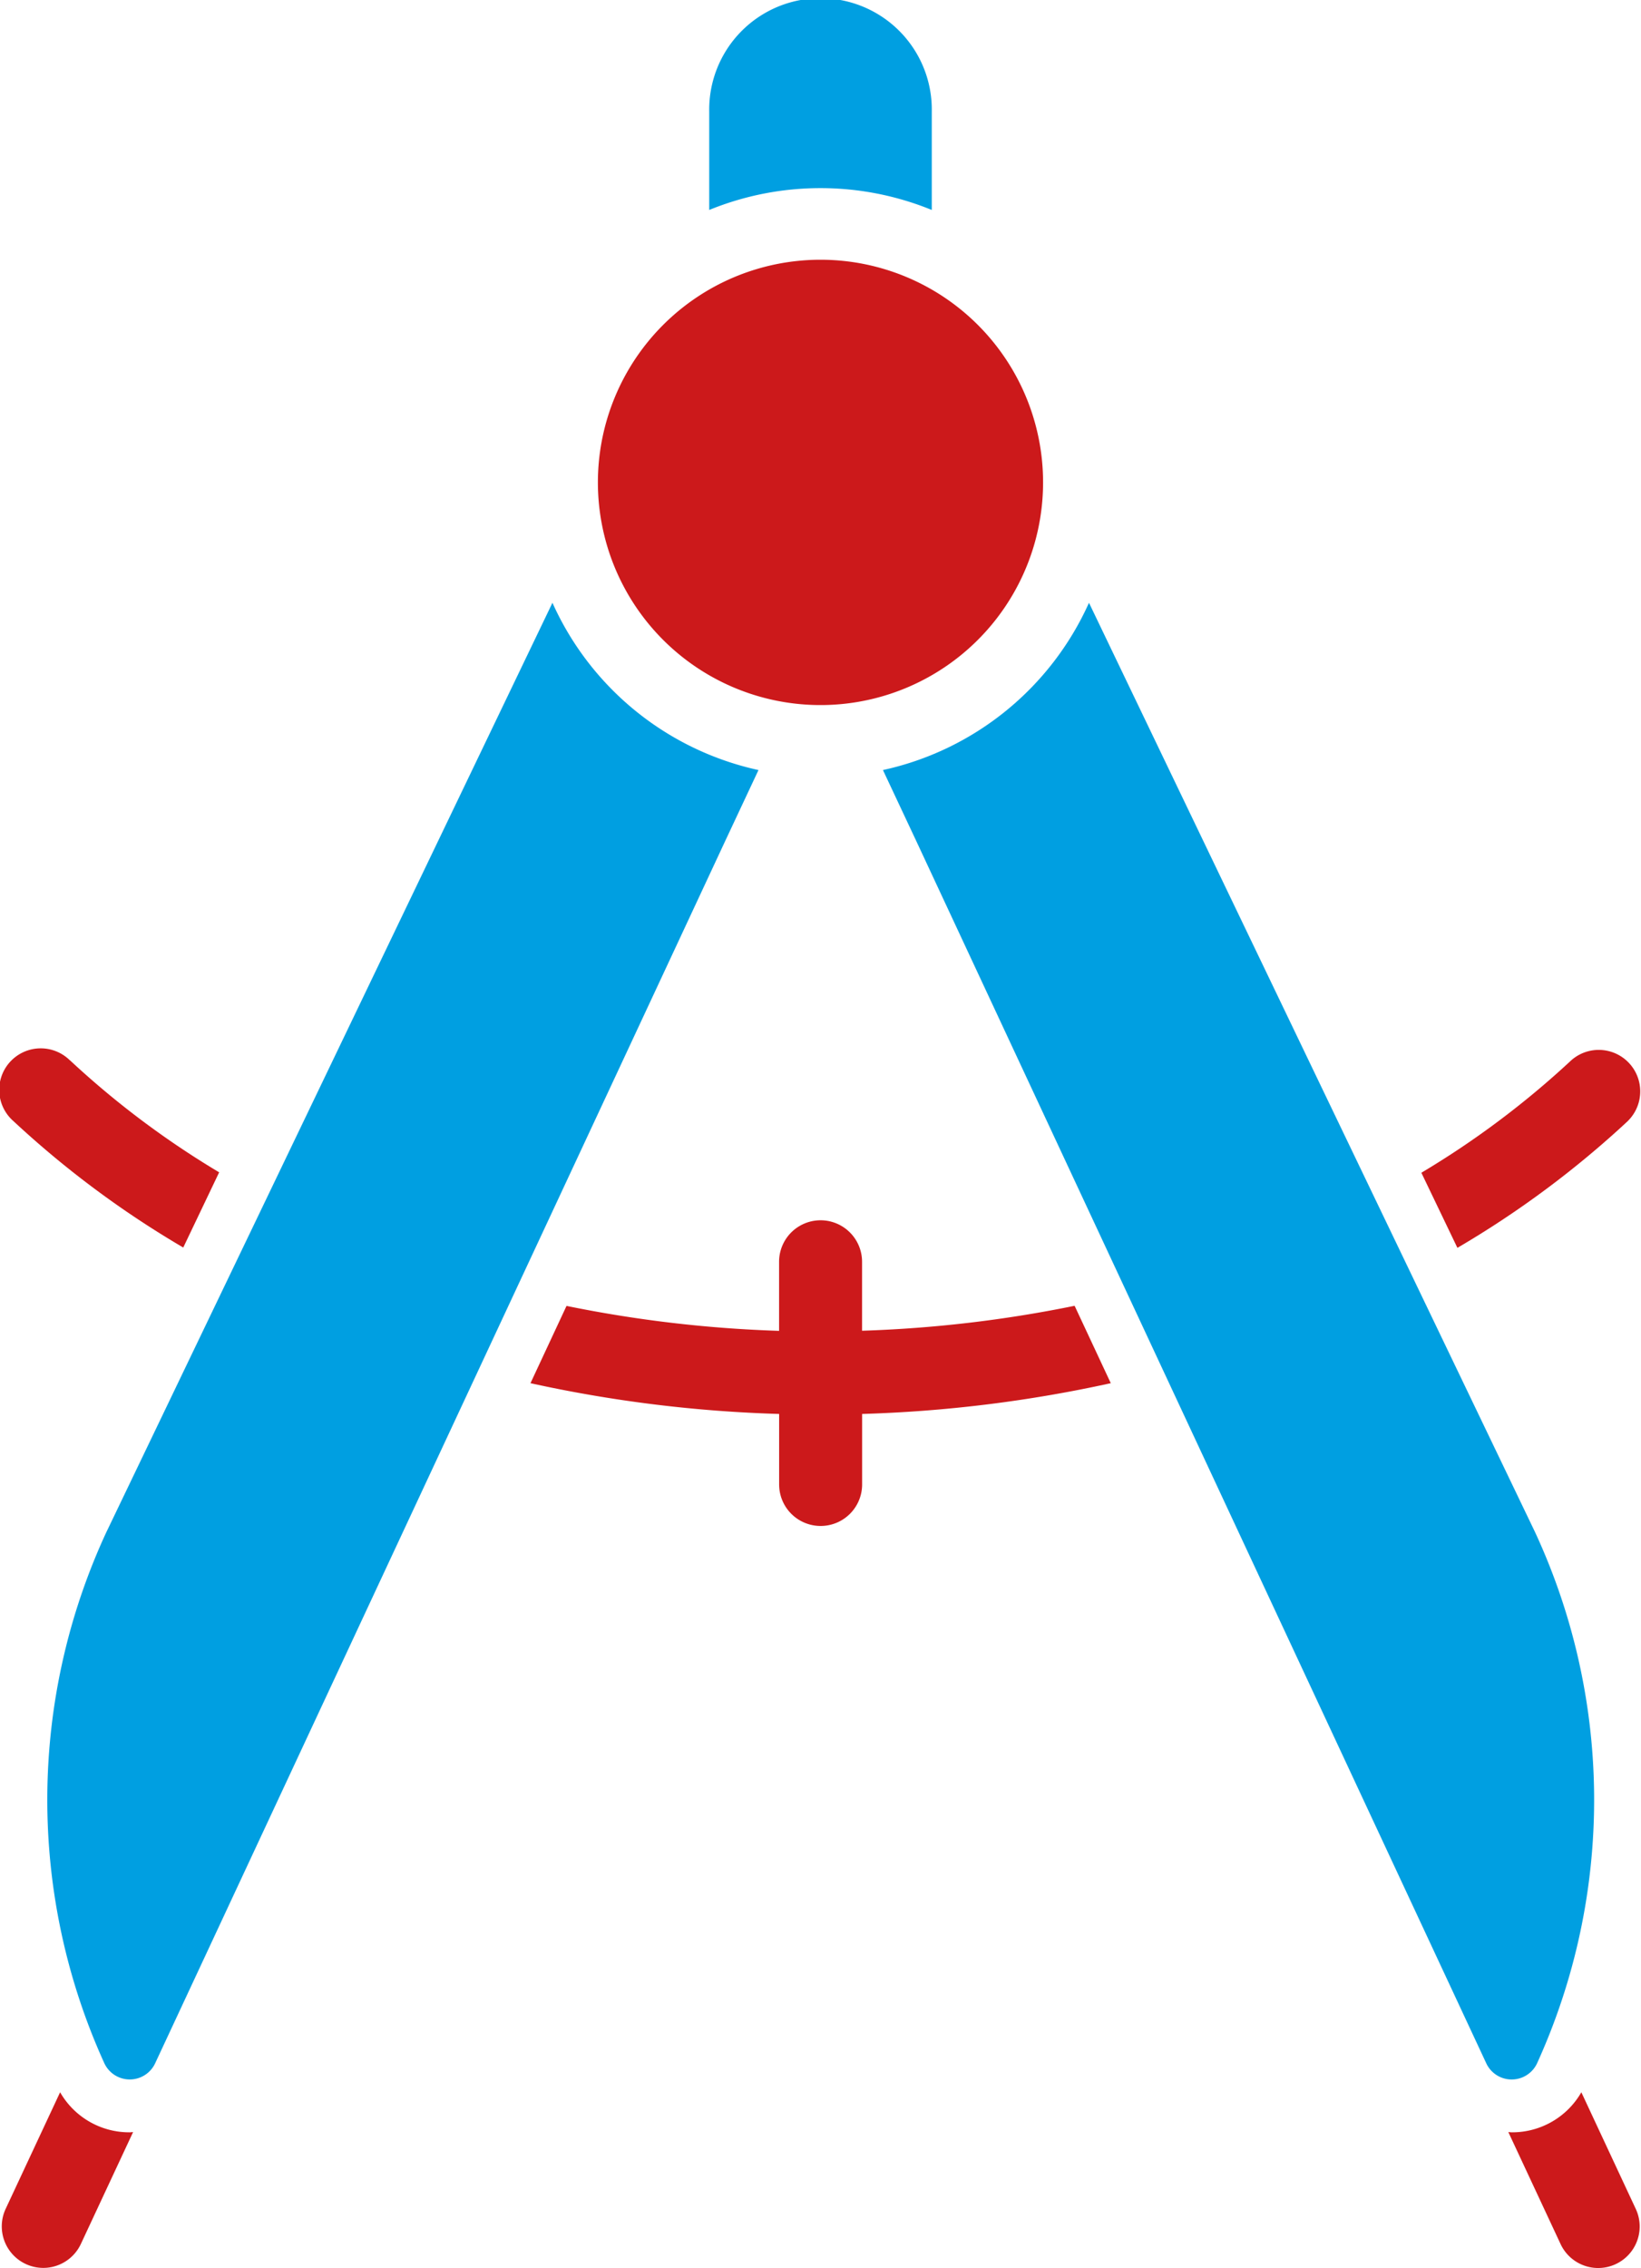 <svg id="Raggruppa_1267" data-name="Raggruppa 1267" xmlns="http://www.w3.org/2000/svg" xmlns:xlink="http://www.w3.org/1999/xlink" width="57.903" height="80" viewBox="0 0 57.903 80">
  <defs>
    <clipPath id="clip-path">
      <rect id="Rettangolo_465" data-name="Rettangolo 465" width="57.903" height="80" fill="#009fe1"/>
    </clipPath>
  </defs>
  <g id="Raggruppa_1266" data-name="Raggruppa 1266" clip-path="url(#clip-path)">
    <path id="Tracciato_139" data-name="Tracciato 139" d="M2.235,210.45a2.811,2.811,0,0,0,2.456,1.413h0c.04,0,.079-.007.119-.008L2.968,215.8a1.464,1.464,0,1,1-2.654-1.238Z" transform="translate(-0.114 -136.65)" fill="#cc191b"/>
    <path id="Tracciato_140" data-name="Tracciato 140" d="M154.345,210.45a2.811,2.811,0,0,1-2.457,1.413h0c-.04,0-.079-.007-.119-.008l1.843,3.949a1.464,1.464,0,1,0,2.654-1.238Z" transform="translate(-98.547 -136.65)" fill="#cc191b"/>
    <path id="Tracciato_141" data-name="Tracciato 141" d="M6.875,93.349,22.585,60.63a10.4,10.4,0,0,0,7.27,5.9l-1.173,2.5L8.568,112.143a.989.989,0,0,1-1.795,0,22.44,22.44,0,0,1,.1-18.792" transform="translate(-3.092 -39.368)" fill="#009fe1"/>
    <path id="Tracciato_142" data-name="Tracciato 142" d="M111.823,93.349,96.113,60.63a10.4,10.4,0,0,1-7.27,5.9l1.174,2.5,20.113,43.114a.989.989,0,0,0,1.795,0,22.44,22.44,0,0,0-.1-18.792" transform="translate(-57.688 -39.368)" fill="#009fe1"/>
    <path id="Tracciato_143" data-name="Tracciato 143" d="M75.87,33.981a7.854,7.854,0,1,1-7.853-7.853,7.853,7.853,0,0,1,7.853,7.853" transform="translate(-39.065 -16.966)" fill="#cc191b"/>
    <path id="Tracciato_144" data-name="Tracciato 144" d="M79.215,7.406V3.927a3.927,3.927,0,1,0-7.853,0V7.406a10.388,10.388,0,0,1,7.853,0" transform="translate(-46.337)" fill="#009fe1"/>
    <path id="Tracciato_145" data-name="Tracciato 145" d="M2.466,105.921a1.464,1.464,0,1,0-2,2.137,34.135,34.135,0,0,0,6,4.466l1.267-2.653a31.111,31.111,0,0,1-5.263-3.95" transform="translate(0 -68.52)" fill="#cc191b"/>
    <path id="Tracciato_146" data-name="Tracciato 146" d="M72.568,125.752a44.487,44.487,0,0,1-7.5.88V124.2a1.464,1.464,0,1,0-2.928,0v2.436a44.483,44.483,0,0,1-7.5-.88l-1.272,2.726a47.239,47.239,0,0,0,8.774,1.085v2.487a1.464,1.464,0,1,0,2.928,0v-2.487a47.239,47.239,0,0,0,8.774-1.085Z" transform="translate(-34.65 -79.693)" fill="#cc191b"/>
    <path id="Tracciato_147" data-name="Tracciato 147" d="M150.3,108.058a1.464,1.464,0,0,0-2-2.137,31.157,31.157,0,0,1-5.288,3.965l1.272,2.649a34.151,34.151,0,0,0,6.018-4.477" transform="translate(-92.859 -68.52)" fill="#cc191b"/>
  </g>
</svg>
